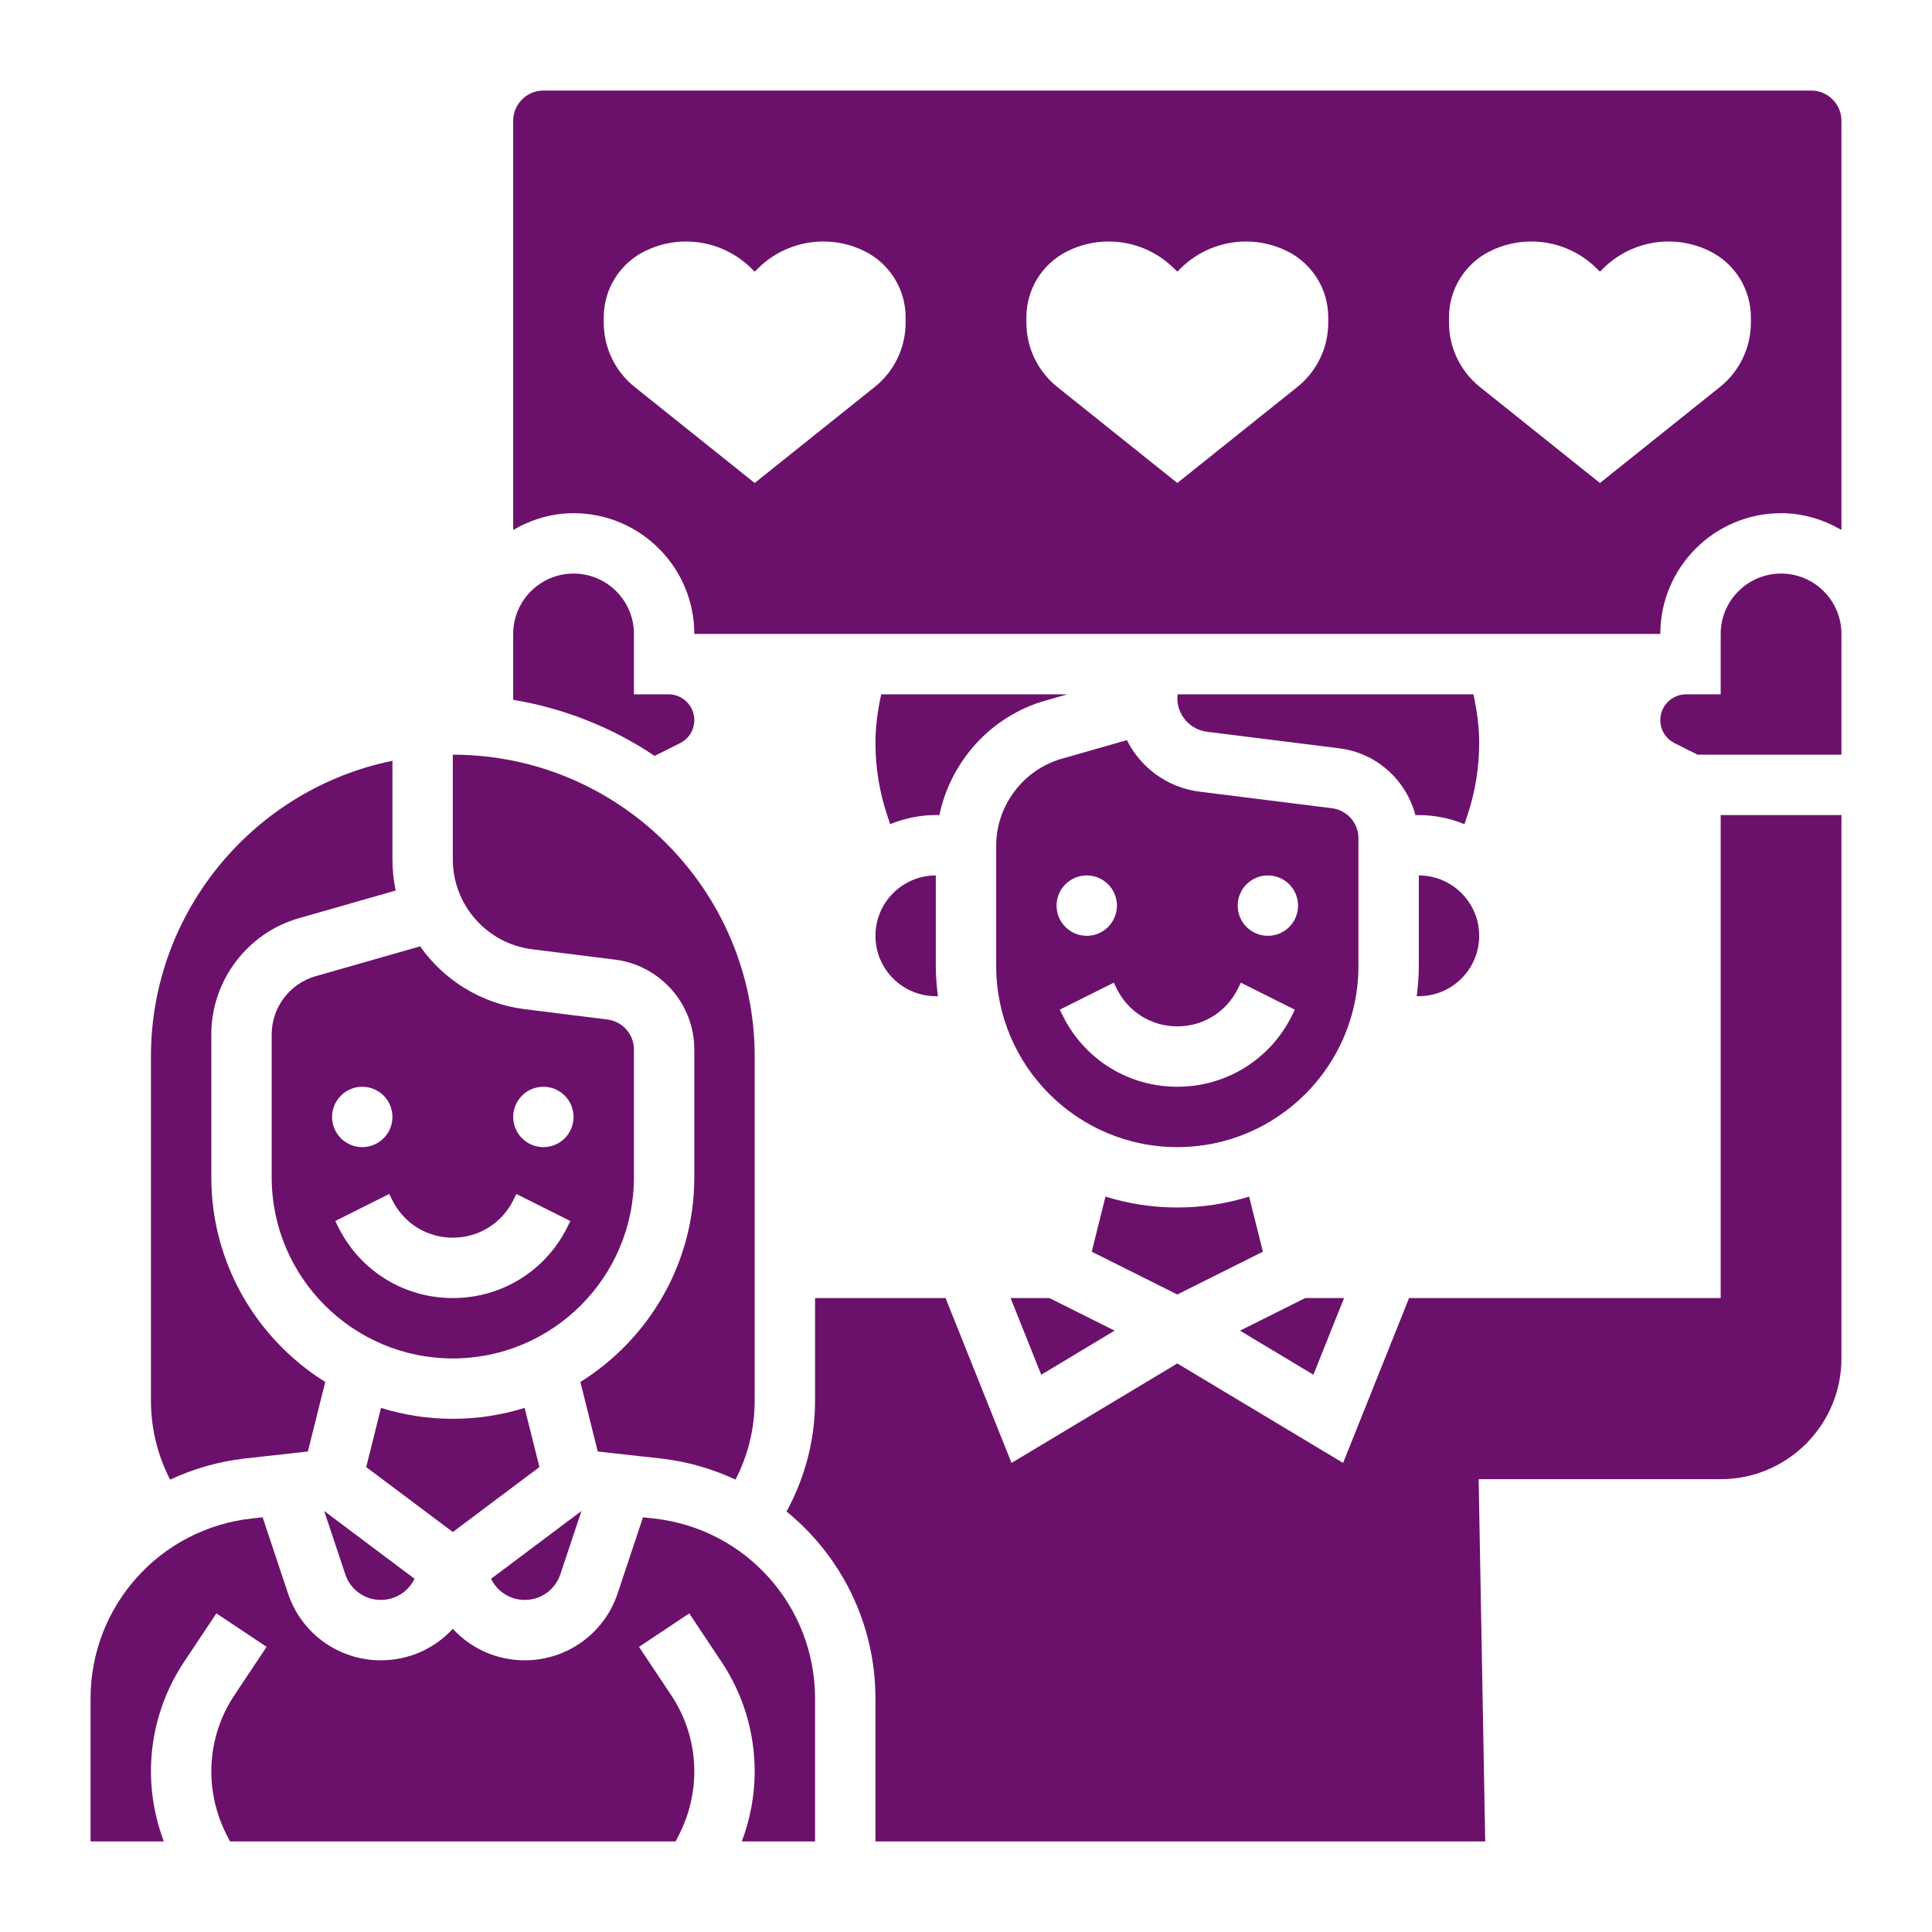 <?xml version="1.0"?>
<svg xmlns="http://www.w3.org/2000/svg" xmlns:xlink="http://www.w3.org/1999/xlink" xmlns:svgjs="http://svgjs.com/svgjs" version="1.1" width="512" height="512" x="0" y="0" viewBox="0 0 64 64" style="enable-background:new 0 0 512 512" xml:space="preserve" class=""><g><g xmlns="http://www.w3.org/2000/svg"><path d="m29 24.604c0 .819.131 1.628.39 2.404l.098.293c.467-.191.977-.301 1.512-.301h.118c.376-1.785 1.707-3.276 3.508-3.791l.733-.209h-6.168c-.113.526-.191 1.06-.191 1.604z" fill="#6c116b" data-original="#000000" style="" class=""/><path d="m37.329 24.518-2.153.615c-1.281.366-2.176 1.552-2.176 2.884v3.983c0 3.309 2.691 6 6 6s6-2.691 6-6v-4.234c0-.503-.376-.93-.876-.992l-4.387-.549c-1.067-.134-1.953-.798-2.408-1.707zm-1.329 4.482c.552 0 1 .448 1 1s-.448 1-1 1-1-.448-1-1 .448-1 1-1zm6 0c.552 0 1 .448 1 1s-.448 1-1 1-1-.448-1-1 .448-1 1-1zm-1 3.764.105-.211 1.789.895-.105.211c-.722 1.444-2.174 2.341-3.789 2.341s-3.067-.897-3.789-2.342l-.105-.211 1.789-.895.105.212c.381.762 1.147 1.236 2 1.236s1.619-.474 2-1.236z" fill="#6c116b" data-original="#000000" style="" class=""/><path d="m31 33h.069c-.041-.328-.069-.661-.069-1v-3c-1.103 0-2 .897-2 2s.897 2 2 2z" fill="#6c116b" data-original="#000000" style="" class=""/><path d="m11.438 52.151c.169.508.642.849 1.177.849.473 0 .898-.263 1.109-.686l.008-.015-2.993-2.245z" fill="#6c116b" data-original="#000000" style="" class=""/><path d="m17.869 48.598-.49-1.96c-.752.235-1.551.362-2.379.362s-1.627-.127-2.379-.361l-.49 1.96 2.869 2.151z" fill="#6c116b" data-original="#000000" style="" class=""/><path d="m48.809 23h-9.792c-.004.042-.017.082-.017.125 0 .566.423 1.045.985 1.116l4.387.549c1.235.154 2.208 1.055 2.516 2.211h.112c.535 0 1.045.11 1.512.301l.098-.293c.259-.776.39-1.585.39-2.404 0-.545-.078-1.079-.191-1.605z" fill="#6c116b" data-original="#000000" style="" class=""/><path d="m41.835 41.464-.456-1.825c-.752.234-1.551.361-2.379.361s-1.627-.127-2.379-.361l-.456 1.825 2.835 1.418z" fill="#6c116b" data-original="#000000" style="" class=""/><path d="m47 29v3c0 .339-.028.672-.069 1h.069c1.103 0 2-.897 2-2s-.897-2-2-2z" fill="#6c116b" data-original="#000000" style="" class=""/><path d="m44.523 43h-1.287l-2.159 1.08 2.431 1.459z" fill="#6c116b" data-original="#000000" style="" class=""/><path d="m17.385 53c.535 0 1.008-.341 1.177-.849l.699-2.097-2.993 2.245.007.015c.212.423.637.686 1.11.686z" fill="#6c116b" data-original="#000000" style="" class=""/><path d="m33.477 43 1.015 2.539 2.431-1.459-2.159-1.08z" fill="#6c116b" data-original="#000000" style="" class=""/><path d="m17.628 31.446 2.744.343c1.498.187 2.628 1.467 2.628 2.977v4.234c0 2.859-1.512 5.365-3.774 6.78l.575 2.303 2.082.231c.883.098 1.714.344 2.482.699.416-.806.635-1.697.635-2.618v-11.395c0-5.514-4.486-10-10-10v3.469c0 1.51 1.13 2.79 2.628 2.977z" fill="#6c116b" data-original="#000000" style="" class=""/><path d="m21.663 50.302-.362-.04-.841 2.523c-.442 1.324-1.678 2.215-3.075 2.215-.926 0-1.781-.386-2.385-1.044-.603.658-1.459 1.044-2.385 1.044-1.397 0-2.633-.891-3.075-2.216l-.84-2.522-.362.04c-3.044.338-5.338 2.902-5.338 5.963v4.735h2.426c-.277-.739-.426-1.526-.426-2.314 0-1.301.381-2.561 1.103-3.643l1.065-1.598 1.664 1.109-1.065 1.598c-.502.753-.767 1.629-.767 2.534 0 .706.167 1.412.482 2.043l.136.271h14.764l.136-.271c.315-.631.482-1.338.482-2.043 0-.905-.265-1.781-.767-2.533l-1.065-1.598 1.664-1.109 1.065 1.598c.722 1.081 1.103 2.341 1.103 3.642 0 .788-.149 1.576-.426 2.314h2.426v-4.735c0-3.061-2.294-5.625-5.337-5.963z" fill="#6c116b" data-original="#000000" style="" class=""/><path d="m57 43h-10.323l-2.185 5.461-5.492-3.295-5.492 3.295-2.185-5.461h-4.323v3.395c0 1.299-.332 2.549-.944 3.676 1.805 1.472 2.944 3.708 2.944 6.194v4.735h20.2l-.218-12h8.018c2.206 0 4-1.794 4-4v-18h-4z" fill="#6c116b" data-original="#000000" style="" class=""/><path d="m60 3h-42c-.551 0-1 .449-1 1v13.556c.591-.344 1.268-.556 2-.556 2.206 0 4 1.794 4 4h32c0-2.206 1.794-4 4-4 .732 0 1.409.212 2 .556v-13.556c0-.551-.449-1-1-1zm-30 7.688c0 .83-.377 1.614-1.025 2.132l-3.975 3.18-3.975-3.18c-.648-.518-1.025-1.303-1.025-2.132v-.178c0-.925.523-1.771 1.351-2.185.427-.214.898-.325 1.375-.325.816 0 1.598.324 2.174.901l.1.099.099-.099c.577-.577 1.359-.901 2.175-.901.477 0 .948.111 1.375.325.828.414 1.351 1.26 1.351 2.185zm14 0c0 .83-.377 1.614-1.025 2.132l-3.975 3.18-3.975-3.18c-.648-.518-1.025-1.303-1.025-2.132v-.178c0-.925.523-1.771 1.351-2.185.427-.214.898-.325 1.375-.325.816 0 1.598.324 2.174.901l.1.099.099-.099c.577-.577 1.359-.901 2.175-.901.477 0 .948.111 1.375.325.828.414 1.351 1.26 1.351 2.185zm14 0c0 .83-.377 1.614-1.025 2.132l-3.975 3.18-3.975-3.18c-.648-.518-1.025-1.303-1.025-2.132v-.178c0-.925.523-1.771 1.351-2.185.427-.214.898-.325 1.375-.325.816 0 1.598.324 2.174.901l.1.099.099-.099c.577-.577 1.359-.901 2.175-.901.477 0 .948.111 1.375.325.828.414 1.351 1.26 1.351 2.185z" fill="#6c116b" data-original="#000000" style="" class=""/><path d="m22.528 24.618c.291-.145.472-.438.472-.764 0-.471-.383-.854-.854-.854h-1.146v-2c0-1.103-.897-2-2-2s-2 .897-2 2v2.181c1.709.289 3.3.928 4.684 1.859z" fill="#6c116b" data-original="#000000" style="" class=""/><path d="m59 19c-1.103 0-2 .897-2 2v2h-1.146c-.471 0-.854.383-.854.854 0 .326.181.619.473.765l.763.381h4.764v-4c0-1.103-.897-2-2-2z" fill="#6c116b" data-original="#000000" style="" class=""/><path d="m9 34.263v4.737c0 3.309 2.691 6 6 6s6-2.691 6-6v-4.234c0-.503-.376-.93-.876-.992l-2.744-.344c-1.44-.18-2.676-.965-3.464-2.081l-3.465.99c-.855.245-1.451 1.036-1.451 1.924zm9 1.737c.552 0 1 .448 1 1s-.448 1-1 1-1-.448-1-1 .448-1 1-1zm-3 5c.853 0 1.619-.474 2-1.236l.105-.211 1.789.895-.105.211c-.722 1.444-2.174 2.341-3.789 2.341s-3.067-.897-3.789-2.342l-.105-.211 1.789-.895.105.212c.381.762 1.147 1.236 2 1.236zm-3-5c.552 0 1 .448 1 1s-.448 1-1 1-1-.448-1-1 .448-1 1-1z" fill="#6c116b" data-original="#000000" style="" class=""/><path d="m8.117 48.314 2.082-.231.575-2.303c-2.262-1.415-3.774-3.921-3.774-6.78v-4.737c0-1.777 1.193-3.358 2.901-3.846l3.206-.917c-.07-.333-.107-.678-.107-1.031v-3.267c-4.559.929-8 4.969-8 9.798v11.395c0 .922.219 1.812.635 2.619.767-.356 1.599-.601 2.482-.7z" fill="#6c116b" data-original="#000000" style="" class=""/></g></g></svg>
